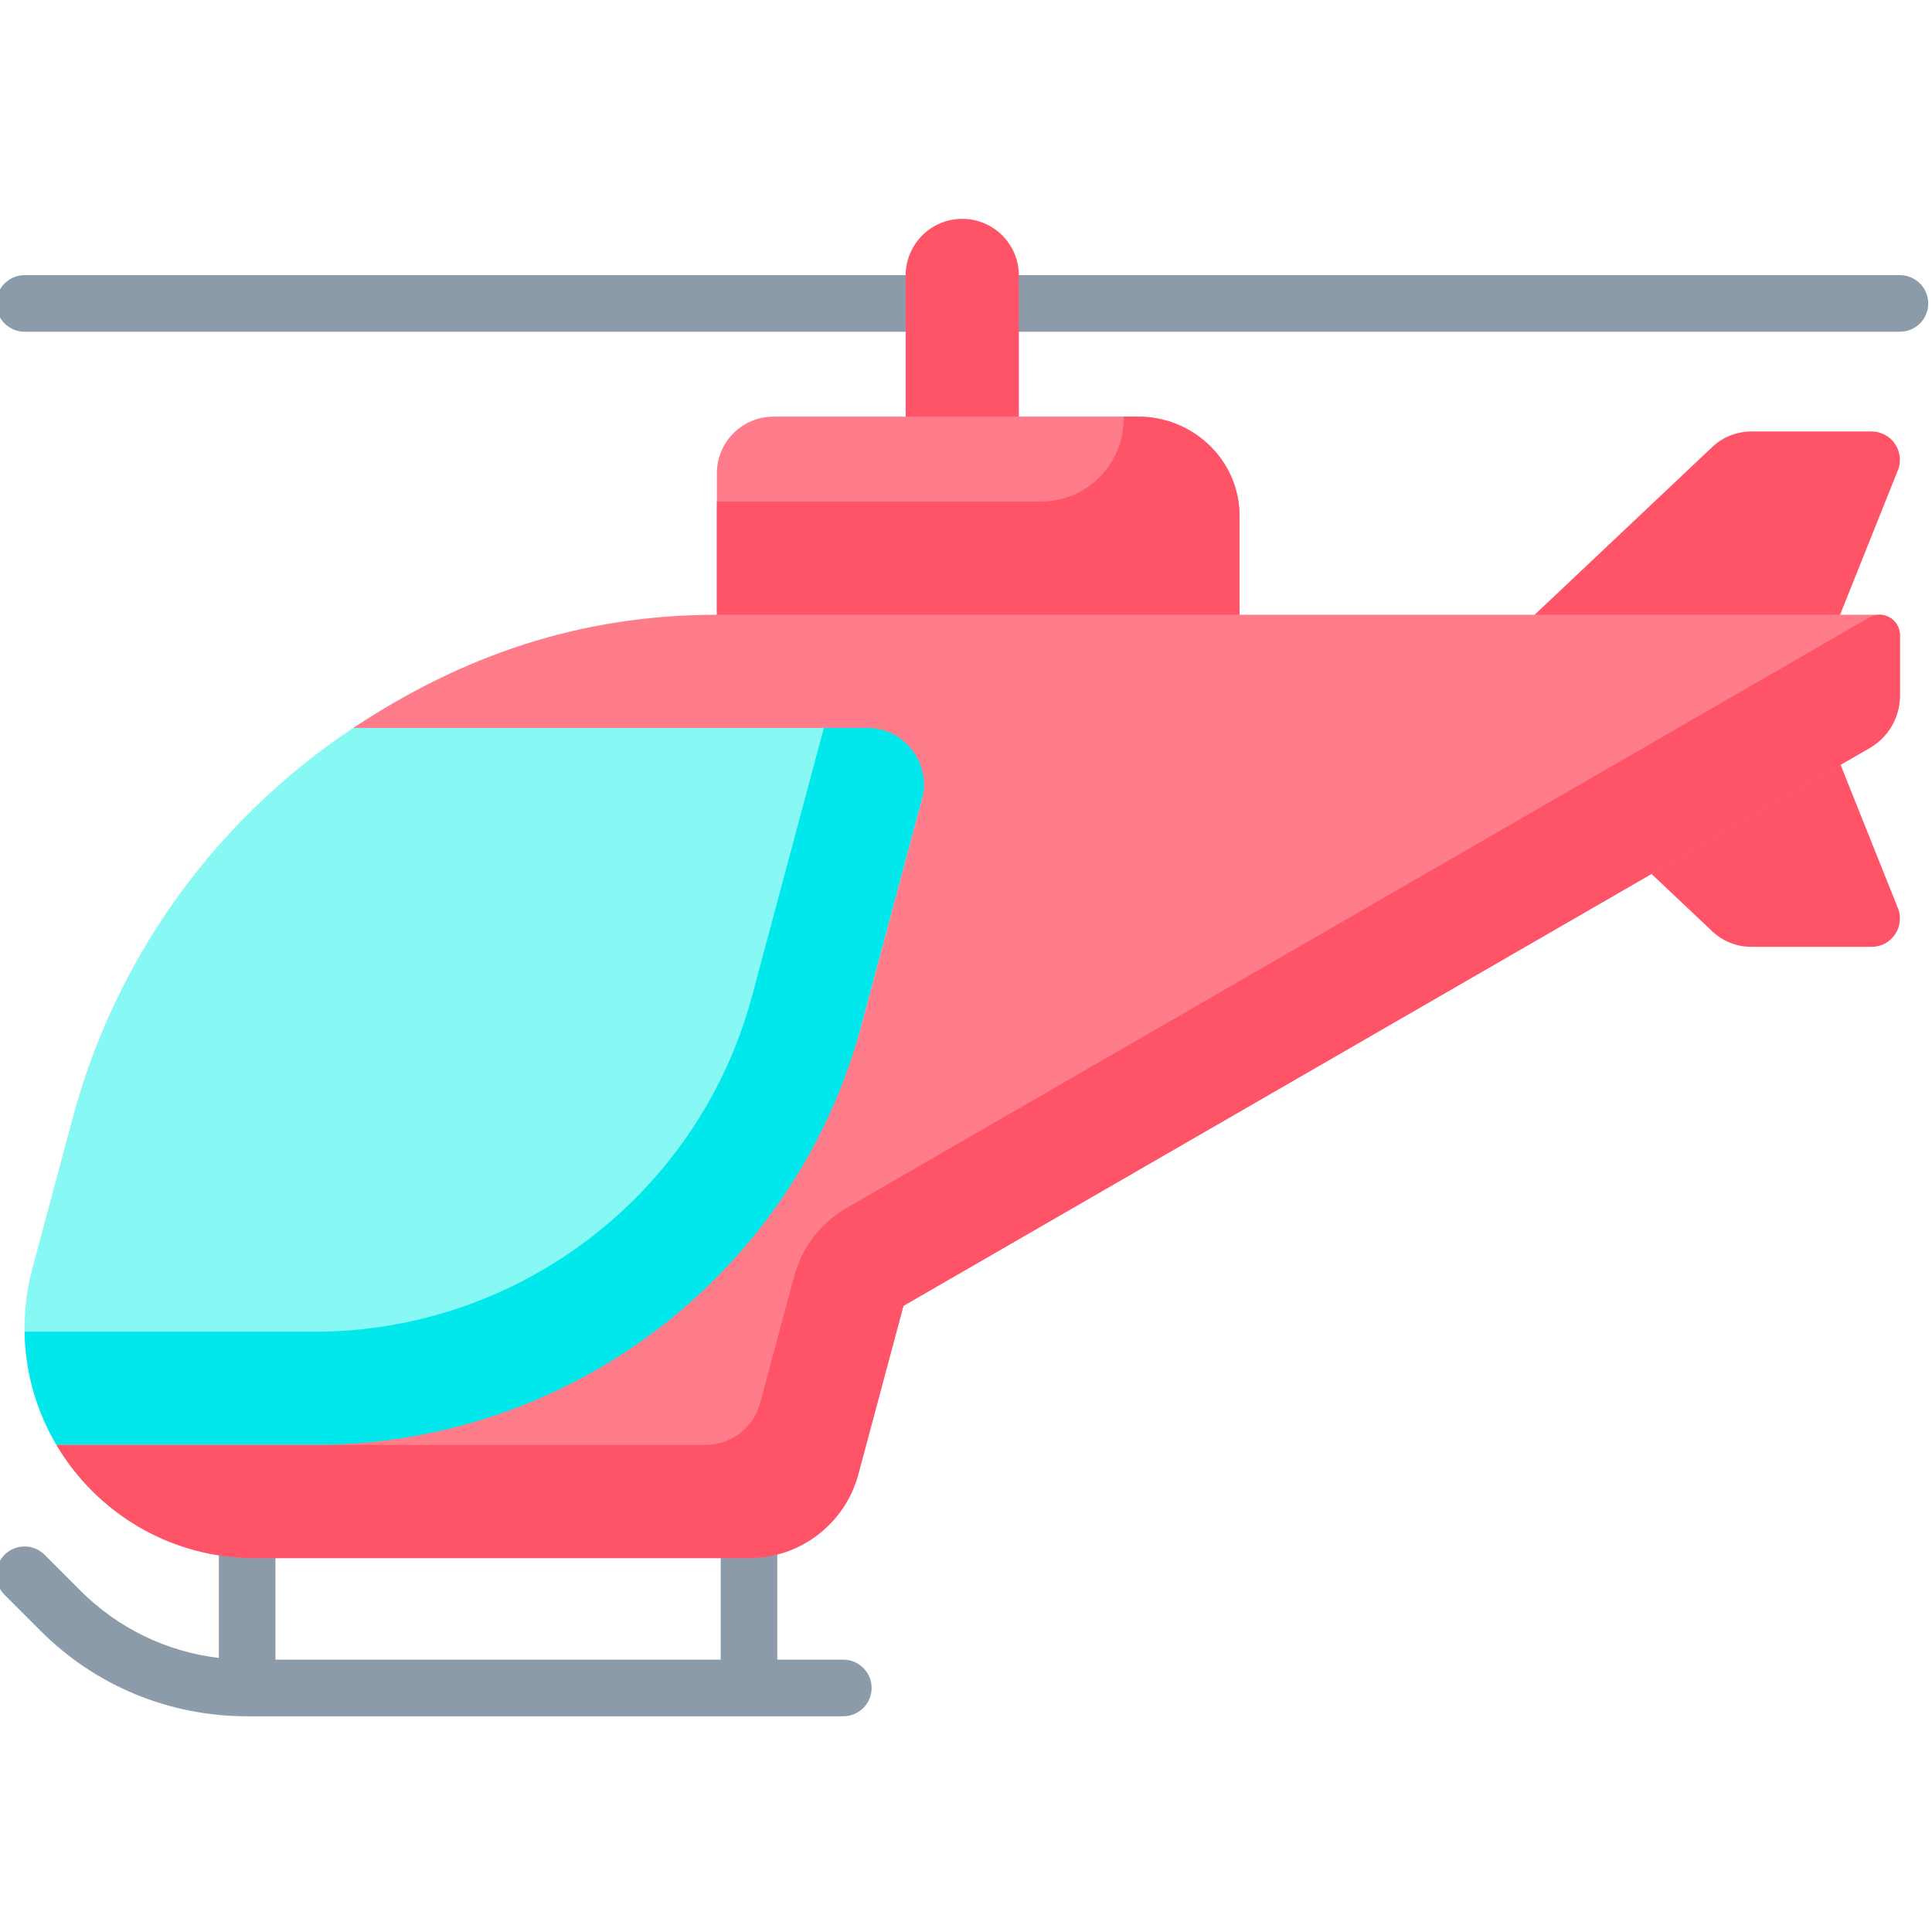 <svg height="511pt" viewBox="1 -57 512 511" width="511pt" xmlns="http://www.w3.org/2000/svg"><path d="m224.484 382.332h-17.496v-36.918c0-4.141-3.359-7.5-7.5-7.5-4.145 0-7.5 3.359-7.5 7.5v36.918h-117.992v-36.918c0-4.141-3.359-7.5-7.5-7.5-4.145 0-7.5 3.359-7.5 7.5v36.457c-13.855-1.645-26.676-7.828-36.695-17.844l-9.5-9.5c-2.926-2.926-7.676-2.926-10.605.004-2.926 2.926-2.926 7.676.004 10.605l9.5 9.5c14.637 14.637 34.098 22.695 54.797 22.695h157.988c4.141 0 7.5-3.355 7.5-7.5s-3.359-7.5-7.5-7.5zm0 0" fill="#8b9ba9"/><path d="m504.5 30.414h-496.984c-4.141 0-7.5-3.355-7.5-7.5 0-4.141 3.359-7.5 7.5-7.5h496.984c4.145 0 7.5 3.359 7.5 7.5 0 4.145-3.355 7.5-7.5 7.5zm0 0" fill="#8b9ba9"/><path d="m258.438 105.414h-64.32c-81.469 0-152.781 54.723-173.867 133.414l-10.672 39.84c-1.379 5.145-2.078 10.449-2.078 15.777 0 11.309 3.09 21.891 8.457 30.969h183.531zm0 0" fill="#87f8f4"/><path d="m15.957 325.414h167.797c6.941-4.602 13.562-9.68 19.805-15.195l49.543-184.898-28.977-7.762-23.828 88.918c-14.031 52.363-61.695 88.938-115.91 88.938h-76.871c.172 10.945 3.227 21.184 8.441 30zm0 0" fill="#00e7ec"/><path d="m488.645 144.855-35.039-19.719 35.039-19.723 15.312-38.277c1.969-4.926-1.656-10.285-6.965-10.285h-31.906c-3.832 0-7.516 1.465-10.301 4.094l-47.086 44.469 31.469 19.723-31.469 19.719 47.086 44.469c2.785 2.629 6.469 4.094 10.297 4.094h31.91c5.305 0 8.934-5.355 6.965-10.285zm0 0" fill="#ff5368"/><path d="m256.008 67.914c-8.285 0-15-6.715-15-15v-37.414c0-8.285 6.715-15 15-15 8.285 0 15 6.715 15 15v37.414c0 8.285-6.715 15-15 15zm0 0" fill="#ff5368"/><path d="m499.086 105.414h-169.617v-26.984c-.395-14.301-12.484-25.516-26.789-25.516h-96.703c-8.281 0-15 6.719-15 15v37.5c-36.375 0-67.582 10.918-96.344 30h136.215c9.863 0 17.043 9.355 14.488 18.883l-16.059 59.941c-17.574 65.578-77 111.176-144.891 111.176h-68.43c10.609 17.953 30.148 30 52.512 30h131.02c13.578 0 25.461-9.117 28.977-22.234l11.957-44.621 256.078-147.848c4.949-2.855 8-8.141 8-13.855v-16.027c0-2.988-2.426-5.414-5.414-5.414zm0 0" fill="#ff7c8b"/><g fill="#ff5368"><path d="m68.469 355.414h131.02c13.578 0 25.461-9.117 28.977-22.234l11.957-44.621 256.078-147.848c4.949-2.855 8-8.141 8-13.855v-16.027c0-2.988-2.426-5.414-5.414-5.414-.949 0-1.883.25-2.707.727l-270.961 156.438c-6.891 3.98-11.918 10.531-13.977 18.219l-8.977 33.5c-1.758 6.559-7.699 11.121-14.488 11.121h-172.02c10.609 17.949 30.148 29.996 52.512 29.996zm0 0"/><path d="m302.68 52.914h-3.922c.336 12.328-9.562 22.5-21.891 22.5h-85.891v30h138.492v-26.984c-.395-14.301-12.484-25.516-26.789-25.516zm0 0"/></g></svg>